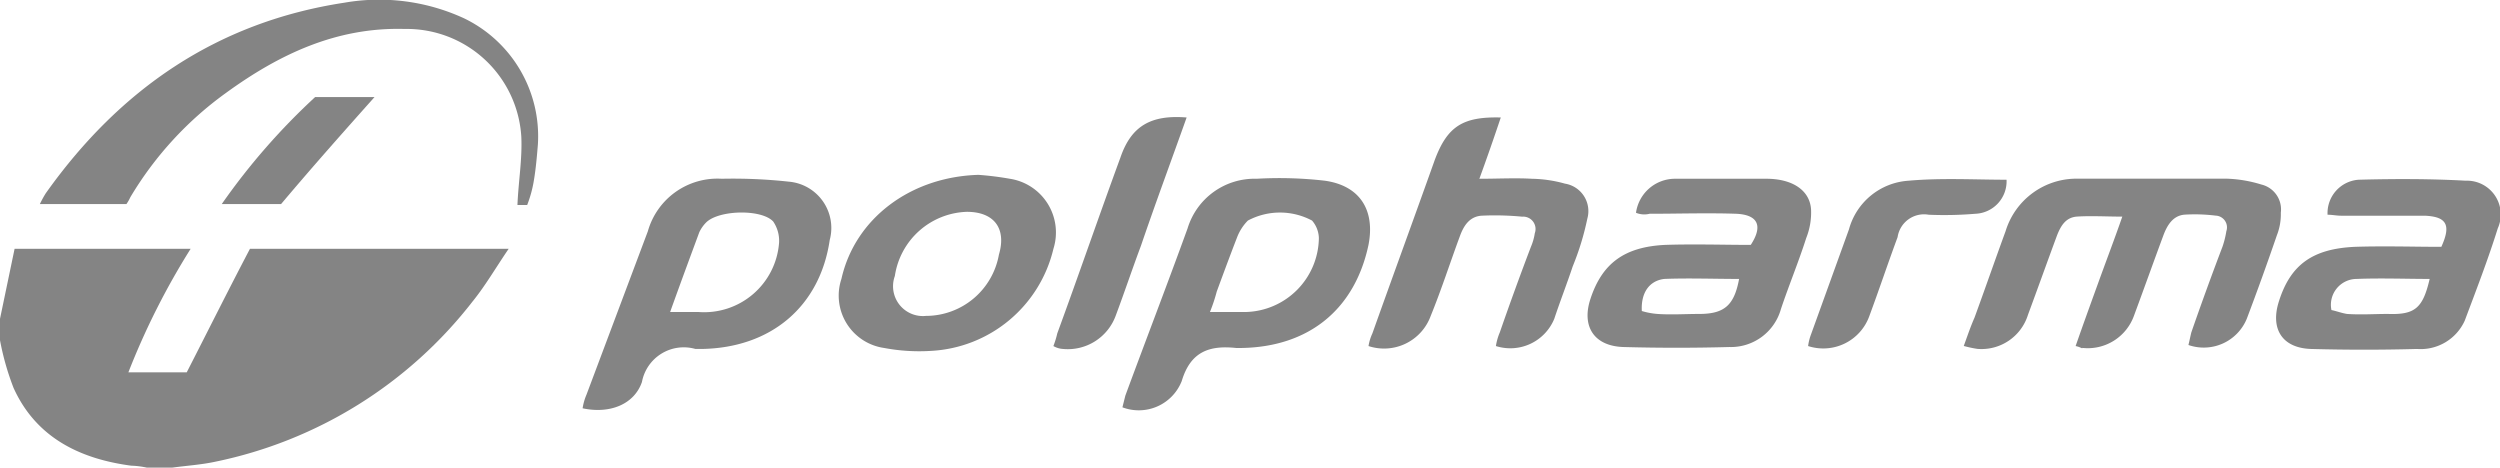 <svg data-name="Group 450" xmlns="http://www.w3.org/2000/svg" width="157.1" height="29.386"><g data-name="Group 345" fill="#848484"><path data-name="Path 1059" d="M0 20.034l.917-4.4H11.98a46.172 46.172 0 00-3.912 7.762h3.667c1.345-2.628 2.628-5.2 3.973-7.762h16.258c-.795 1.161-1.467 2.323-2.261 3.3a27.461 27.461 0 01-16.2 10.085c-.856.183-1.773.244-2.689.367H9.229a5.35 5.35 0 00-.978-.122c-3.239-.428-5.99-1.772-7.4-4.89A16.784 16.784 0 010 21.379z"/><path data-name="Path 1060" d="M130.432 21.746c.489-1.406.978-2.75 1.467-4.1s.978-2.628 1.467-4.034c-1.039 0-1.956-.061-2.873 0-.672.061-.978.55-1.222 1.161-.611 1.65-1.222 3.362-1.834 5.012a3.059 3.059 0 01-3.178 2.139 7.386 7.386 0 01-.856-.183c.244-.672.428-1.222.672-1.772.672-1.834 1.284-3.606 1.956-5.44a4.658 4.658 0 014.584-3.3h9.351a8.254 8.254 0 012.139.367 1.609 1.609 0 011.222 1.772 3.586 3.586 0 01-.244 1.406 178.415 178.415 0 01-1.895 5.256 2.925 2.925 0 01-3.667 1.65c.061-.244.122-.55.183-.795a191.634 191.634 0 011.956-5.379 5.721 5.721 0 00.244-.978.739.739 0 00-.672-.978 10.628 10.628 0 00-1.956-.061c-.733.061-1.1.672-1.345 1.345-.611 1.65-1.222 3.362-1.834 5.012a3.085 3.085 0 01-3.239 2.017c.002.07-.12-.056-.426-.117z"/><path data-name="Path 1061" d="M36.611 25.657a3.5 3.5 0 01.244-.856l3.856-10.268a4.543 4.543 0 014.645-3.3 32.459 32.459 0 014.217.183 2.92 2.92 0 012.567 3.667c-.611 4.156-3.667 6.784-8.068 6.846h-.371a2.674 2.674 0 00-3.362 2.078c-.489 1.406-2.017 2.017-3.728 1.65zm5.5-6.051h1.772a4.721 4.721 0 005.073-4.34 2.141 2.141 0 00-.367-1.345c-.733-.795-3.423-.733-4.217.061a2.2 2.2 0 00-.428.611c-.61 1.652-1.221 3.302-1.833 5.014z"/><path data-name="Path 1062" d="M70.533 25.596l.183-.733c1.284-3.484 2.628-6.968 3.912-10.513a4.4 4.4 0 014.34-3.117 25.034 25.034 0 014.278.122c2.2.306 3.178 1.834 2.75 4.034-.856 4.034-3.728 6.418-8.007 6.479h-.306c-1.711-.183-2.873.244-3.423 2.078a2.9 2.9 0 01-3.727 1.65zm5.5-5.99h2.261a4.712 4.712 0 004.584-4.645 1.757 1.757 0 00-.428-1.1 4.286 4.286 0 00-4.034 0 3.051 3.051 0 00-.672 1.039c-.428 1.1-.856 2.261-1.284 3.423a10.534 10.534 0 01-.427 1.283z"/><path data-name="Path 1063" d="M7.946 12.822h-5.44a6.667 6.667 0 01.367-.672C7.518 5.61 13.63 1.392 21.637.17a12.738 12.738 0 017.518.978A8.228 8.228 0 0133.8 9.094c-.061.733-.122 1.467-.244 2.2a7.669 7.669 0 01-.428 1.589h-.612c.061-1.467.306-2.873.244-4.278a7.211 7.211 0 00-7.334-6.785c-4.278-.122-7.885 1.589-11.246 4.034a21.844 21.844 0 00-5.99 6.54 2.657 2.657 0 01-.244.428z"/><path data-name="Path 1064" d="M102.806 13.372a2.477 2.477 0 012.445-2.139h5.745c1.65 0 2.75.733 2.812 1.956a4.337 4.337 0 01-.306 1.772c-.489 1.528-1.1 2.995-1.589 4.462a3.266 3.266 0 01-3.239 2.384c-2.2.061-4.462.061-6.662 0-1.834-.061-2.628-1.284-2.078-2.995.733-2.261 2.139-3.3 4.706-3.423 1.834-.061 3.606 0 5.379 0 .795-1.222.428-1.895-.917-1.956-1.834-.061-3.606 0-5.44 0a1.375 1.375 0 01-.856-.061zm.367 6.173a4.633 4.633 0 00.978.183c.856.061 1.772 0 2.628 0 1.589 0 2.2-.55 2.506-2.2-1.589 0-3.178-.061-4.706 0-.979.123-1.468.917-1.407 2.017z"/><path data-name="Path 1065" d="M153.414 15.511c.611-1.345.367-1.895-1.039-1.956h-5.255c-.306 0-.55-.061-.856-.061a2.1 2.1 0 011.956-2.2c2.261-.061 4.523-.061 6.723.061a2.125 2.125 0 012.017 2.995c-.611 1.956-1.345 3.851-2.078 5.806a3.044 3.044 0 01-2.995 1.773c-2.2.061-4.462.061-6.662 0-1.834-.061-2.567-1.284-2.017-2.995.733-2.323 2.139-3.3 4.767-3.423 1.894-.061 3.666 0 5.439 0zm-.733 2.017c-1.528 0-3.056-.061-4.584 0a1.625 1.625 0 00-1.589 1.956c.306.061.611.183.978.244.856.061 1.711 0 2.567 0 1.71.061 2.199-.367 2.627-2.2z"/><path data-name="Path 1066" d="M85.997 21.746a3.026 3.026 0 01.244-.795c1.284-3.606 2.628-7.273 3.912-10.879.795-2.139 1.773-2.75 4.156-2.689a147.979 147.979 0 01-1.345 3.851c1.161 0 2.261-.061 3.3 0a8.14 8.14 0 012.078.306 1.748 1.748 0 011.406 2.2 16.958 16.958 0 01-.917 2.995c-.367 1.1-.795 2.2-1.161 3.3a2.988 2.988 0 01-3.667 1.711 3.5 3.5 0 01.244-.856 191.634 191.634 0 011.956-5.379 3.5 3.5 0 00.244-.856.777.777 0 00-.795-1.039 18.008 18.008 0 00-2.567-.061c-.733.061-1.1.611-1.345 1.284-.611 1.65-1.161 3.362-1.834 5.012a3.119 3.119 0 01-3.909 1.895z"/><path data-name="Path 1067" d="M61.488 10.988a18.986 18.986 0 011.96.244 3.414 3.414 0 012.75 4.4 8.357 8.357 0 01-7.7 6.418 11.85 11.85 0 01-2.934-.183 3.323 3.323 0 01-2.689-4.34c.85-3.789 4.334-6.417 8.613-6.539zm-.733 2.323a4.729 4.729 0 00-4.523 4.034 1.875 1.875 0 001.956 2.506A4.664 4.664 0 0062.772 16c.488-1.65-.307-2.689-2.018-2.689z"/><path data-name="Path 1068" d="M74.568 7.383c-.978 2.75-1.956 5.379-2.873 8.068-.55 1.467-1.039 2.934-1.589 4.4a3.207 3.207 0 01-3.3 2.078 1.366 1.366 0 01-.611-.183 5.676 5.676 0 00.244-.795c1.345-3.667 2.628-7.4 3.973-11.063.672-1.955 1.894-2.688 4.156-2.505z"/><path data-name="Path 1069" d="M126.092 11.294a2.042 2.042 0 01-1.956 2.139 23.509 23.509 0 01-2.934.061 1.679 1.679 0 00-1.956 1.406c-.611 1.65-1.161 3.3-1.773 4.951a3.076 3.076 0 01-3.851 1.895 3.223 3.223 0 01.183-.733l2.384-6.6a4.16 4.16 0 013.728-3.056c2.08-.186 4.158-.063 6.175-.063z"/><path data-name="Path 1070" d="M17.664 12.822h-3.728a41.344 41.344 0 015.868-6.723h3.732c-1.96 2.2-3.916 4.4-5.872 6.723z"/></g></svg>